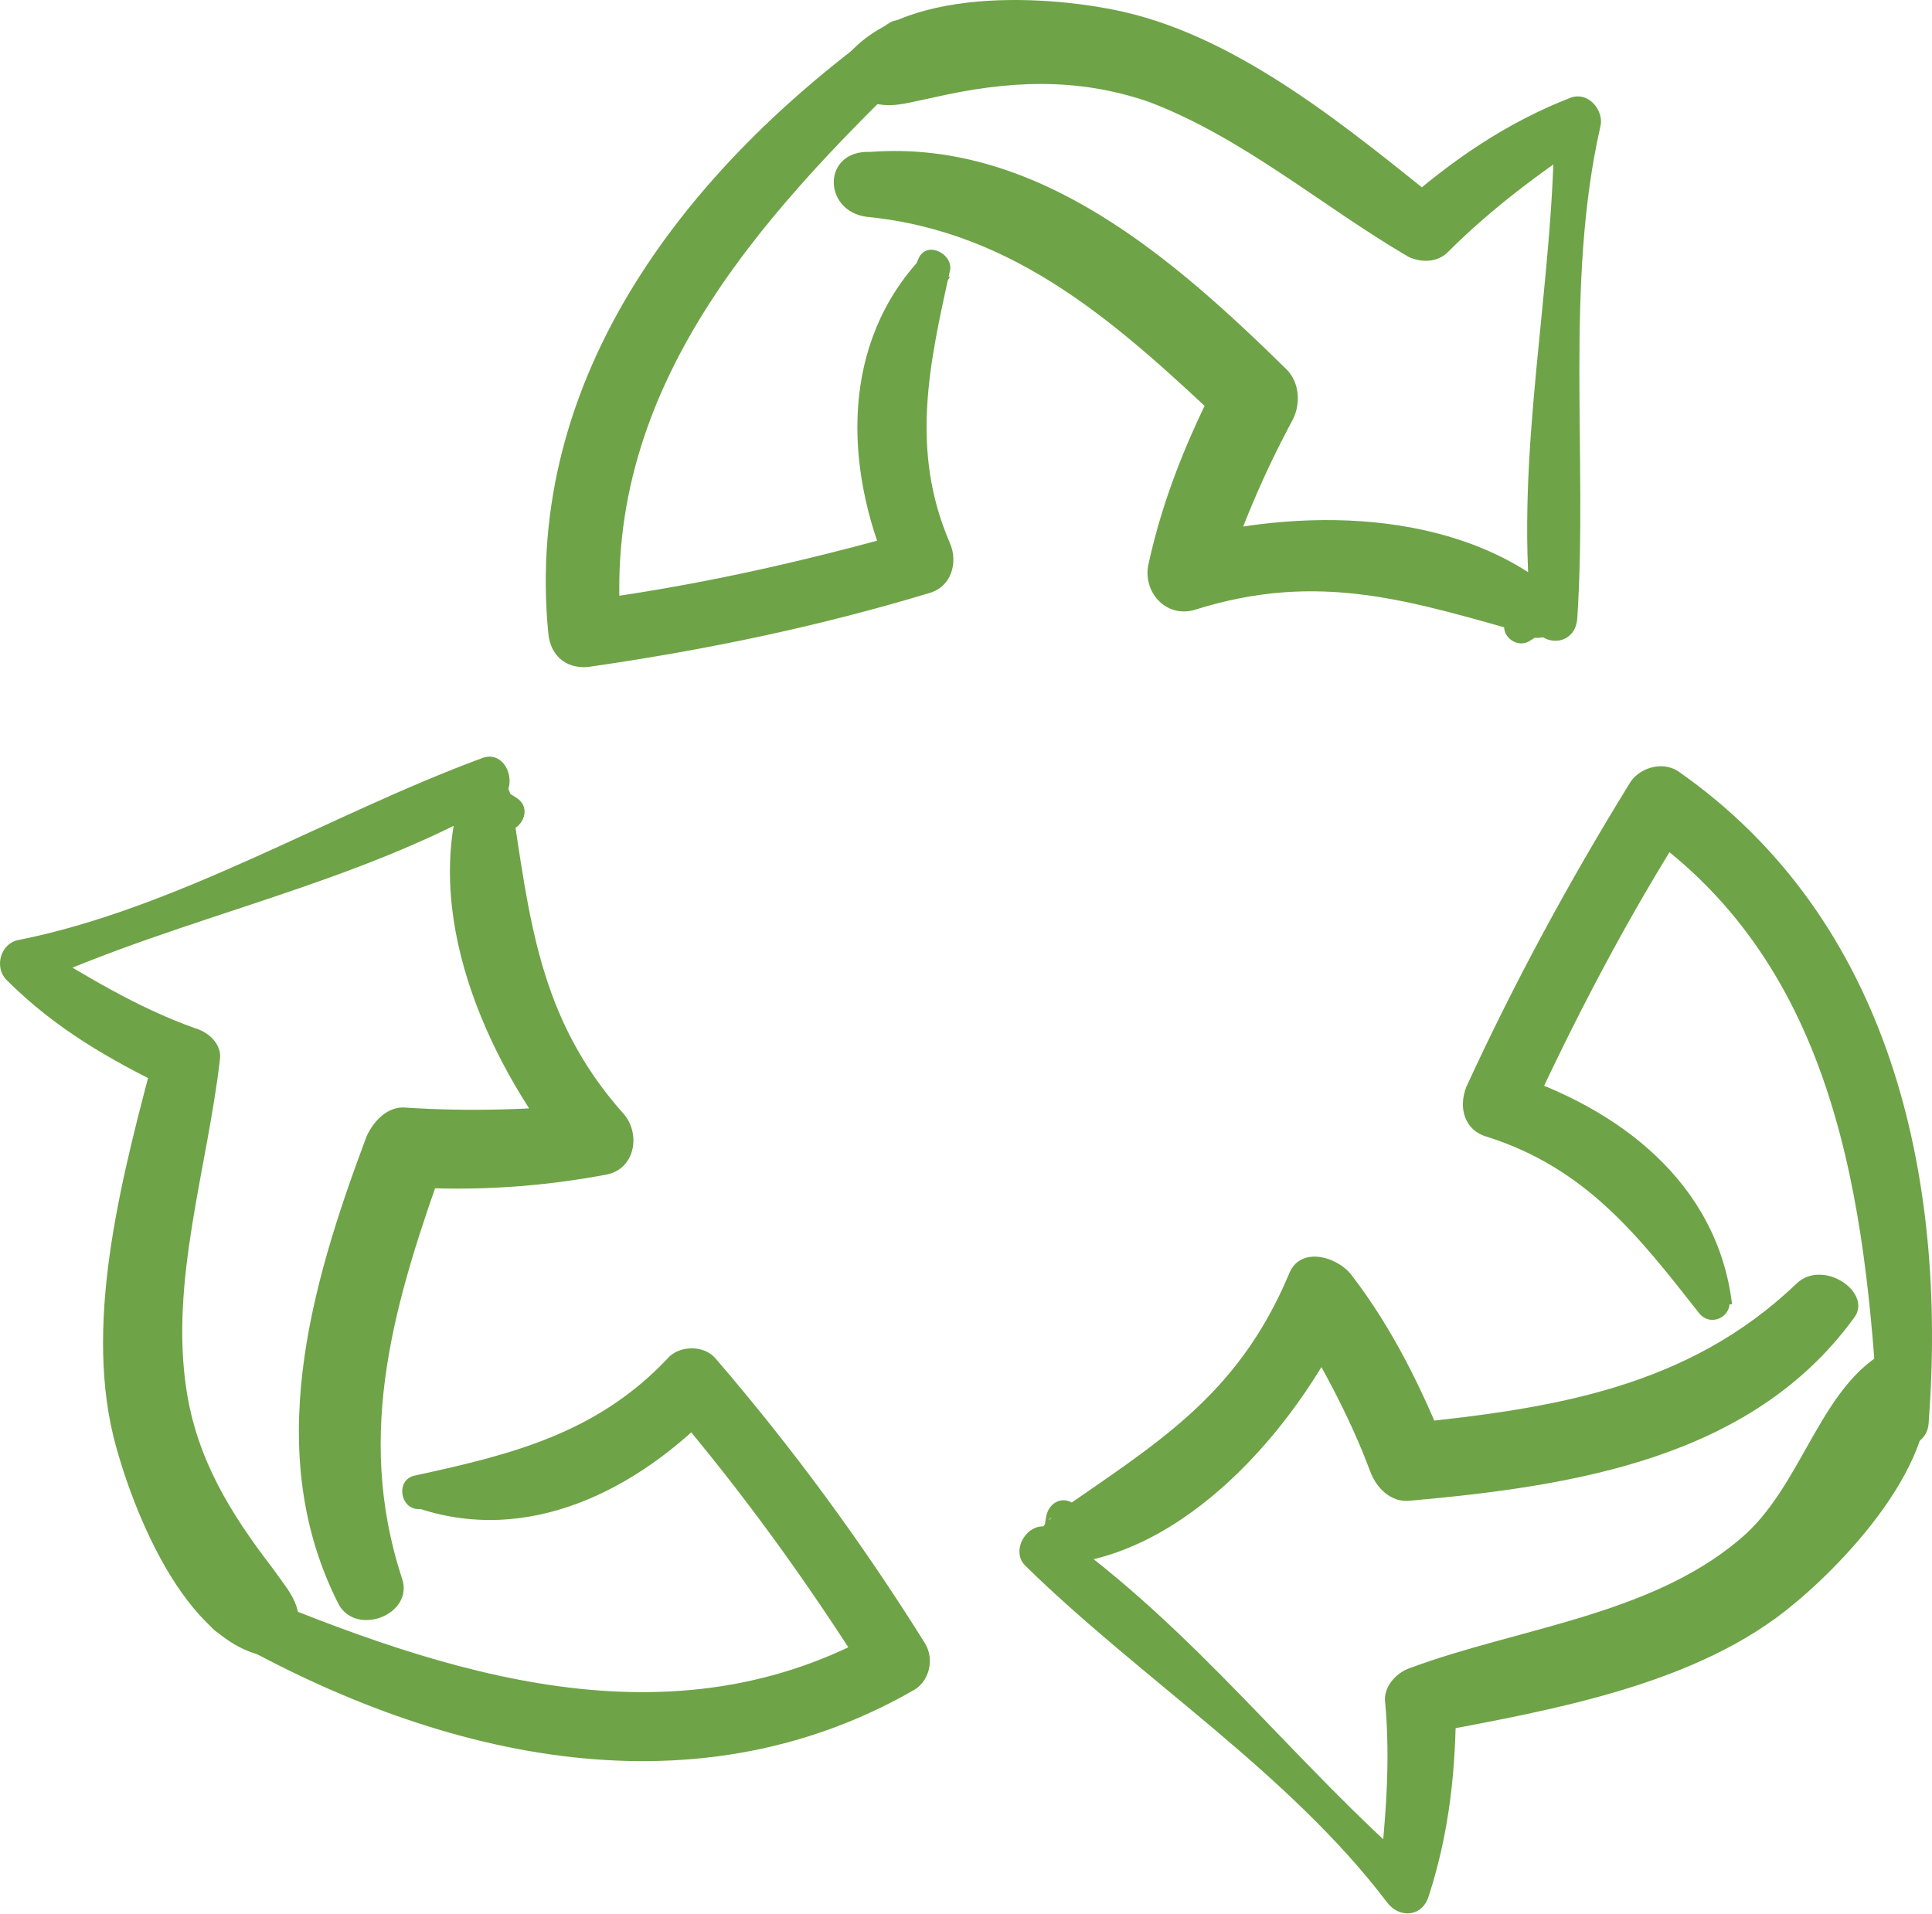<svg width="110" height="109" viewBox="0 0 110 109" fill="none" xmlns="http://www.w3.org/2000/svg">
<path d="M49.318 12.343C57.891 13.177 63.726 18.535 69.799 24.25C69.68 23.298 69.56 22.345 69.442 21.392C67.656 24.845 66.226 28.299 65.393 32.109C65.036 33.657 66.346 35.205 68.013 34.729C75.158 32.466 80.396 34.253 87.184 36.157C87.065 35.323 86.946 34.371 86.827 33.538C85.755 34.133 85.636 34.371 85.636 35.681C85.636 36.395 86.47 36.872 87.065 36.514C87.66 36.157 88.136 35.8 88.732 35.443C89.327 35.086 88.97 34.014 88.256 34.252C87.66 34.49 87.065 34.609 86.35 34.847C86.707 35.323 87.065 35.8 87.422 36.276H87.183C88.493 36.633 89.803 34.847 88.612 33.775C82.897 28.893 73.846 28.893 66.94 30.798C67.774 31.632 68.607 32.465 69.56 33.418C70.631 30.084 71.941 26.988 73.608 23.892C74.084 22.939 73.965 21.749 73.251 21.034C66.821 14.723 59.081 7.935 49.555 8.65C46.818 8.532 46.818 11.986 49.318 12.343L49.318 12.343Z" fill="#6FA347"/>
<path d="M89.804 35.205C90.4 26.036 89.09 16.153 91.114 7.223C91.353 6.389 90.519 5.198 89.447 5.555C85.756 6.984 82.659 9.128 79.682 11.748H82.302C76.944 7.461 70.752 2.221 63.965 0.674C59.202 -0.397 50.39 -0.755 47.652 4.008C47.294 4.722 47.89 5.794 48.843 5.437C50.153 5.318 51.462 5.198 52.772 5.08C53.606 5.318 53.963 4.008 53.129 3.77C51.344 3.055 50.153 3.055 48.367 3.531V5.437C50.51 6.271 50.868 6.032 53.129 5.556C57.297 4.603 61.226 4.364 65.394 5.794C70.752 7.818 75.278 11.748 80.16 14.606C80.874 14.963 81.827 14.963 82.422 14.367C84.924 11.866 87.662 9.842 90.519 7.938C89.805 7.581 89.209 7.223 88.495 6.747C88.495 16.273 86.232 25.561 87.185 35.087C87.304 36.873 89.685 36.991 89.804 35.206L89.804 35.205Z" fill="#6FA347"/>
<path d="M50.508 1.388C39.195 9.485 29.789 21.392 31.217 36.039C31.336 37.468 32.408 38.182 33.718 37.945C40.268 36.992 46.578 35.682 52.889 33.776C54.199 33.419 54.556 31.991 54.081 30.918C51.818 25.679 52.889 20.797 54.081 15.438C54.319 14.486 52.771 13.652 52.295 14.724C51.699 16.153 51.104 17.462 50.389 18.772C50.032 19.487 51.104 20.201 51.58 19.487C52.295 18.177 53.129 16.986 54.081 15.796C53.605 15.438 53.129 15.081 52.533 14.604C47.889 19.487 48.008 26.512 50.628 32.585C51.104 31.751 51.581 30.918 52.056 30.203C45.745 31.989 39.435 33.419 32.885 34.252C33.719 34.847 34.552 35.562 35.386 36.157C34.076 22.464 43.007 12.58 52.295 3.649C53.247 2.46 51.818 0.436 50.508 1.388L50.508 1.388Z" fill="#6FA347"/>
<path d="M102.306 73.072C96.113 79.025 88.374 80.216 80.157 81.05C80.872 81.645 81.706 82.241 82.42 82.717C80.991 79.144 79.324 75.691 76.942 72.595C76.108 71.523 73.965 70.928 73.37 72.595C70.393 79.62 65.749 82.24 59.795 86.408C60.509 87.003 61.224 87.479 61.938 88.075C62.176 86.765 62.176 86.527 61.224 85.694C60.509 85.098 59.675 85.575 59.557 86.408C59.438 87.003 59.438 87.718 59.318 88.313C59.199 89.147 60.39 89.147 60.628 88.432C60.867 87.837 61.104 87.241 61.462 86.527H59.676C59.795 86.527 59.795 86.408 59.915 86.408C58.486 87.361 59.439 89.266 60.986 89.028C68.131 88.075 74.204 80.692 76.942 74.619H73.37C75.155 77.596 76.822 80.573 78.013 83.788C78.371 84.741 79.205 85.574 80.276 85.455C89.564 84.621 99.686 83.074 105.52 75.096C106.712 73.667 103.854 71.643 102.306 73.071L102.306 73.072Z" fill="#6FA347"/>
<path d="M58.368 89.147C64.917 95.576 73.371 100.936 78.968 108.318C79.682 109.271 80.992 109.152 81.349 107.961C82.54 104.27 82.897 100.697 82.897 96.887C82.421 97.483 81.945 98.078 81.469 98.673C88.375 97.363 96.71 95.934 102.188 91.291C105.641 88.433 111.595 81.884 109.213 77.12C108.856 76.286 107.665 76.644 107.428 77.359C106.713 78.311 105.999 79.383 105.285 80.336C104.57 80.811 105.166 82.003 105.999 81.527C107.666 80.574 108.5 79.741 109.214 78.074C108.857 77.598 108.5 77.121 108.023 76.645C103.618 78.431 102.784 84.623 98.974 87.719C93.854 92.006 86.352 92.72 80.278 94.983C79.564 95.221 78.85 95.935 78.85 96.768C79.207 100.46 78.85 103.913 78.492 107.485C79.207 107.128 80.041 106.889 80.755 106.532C73.729 100.459 68.013 92.719 60.035 87.122C58.726 86.288 57.416 88.194 58.368 89.147L58.368 89.147Z" fill="#6FA347"/>
<path d="M109.808 81.05C110.879 66.999 107.664 52.352 95.519 43.898C94.566 43.302 93.256 43.779 92.78 44.612C89.327 50.209 86.231 55.924 83.492 61.878C83.016 63.069 83.374 64.379 84.683 64.736C90.28 66.522 93.257 70.333 96.71 74.738C97.424 75.691 98.853 74.857 98.377 73.785C97.781 72.476 97.186 71.166 96.71 69.856C96.353 69.022 95.162 69.38 95.4 70.213C95.876 71.642 96.353 73.071 96.71 74.5C97.305 74.381 97.901 74.381 98.615 74.261C97.781 67.356 92.185 63.069 85.754 61.045C86.111 61.998 86.588 62.95 86.945 63.903C89.684 57.949 92.661 52.234 96.233 46.637C95.281 46.876 94.447 47.113 93.495 47.352C104.568 55.091 106.236 68.428 106.95 80.931C107.188 82.835 109.689 82.717 109.808 81.049L109.808 81.05Z" fill="#6FA347"/>
<path d="M22.884 89.861C20.145 81.526 22.526 73.905 25.385 65.927C24.67 66.523 23.837 67.118 23.122 67.594C27.052 67.832 30.743 67.594 34.554 66.88C36.221 66.523 36.459 64.499 35.507 63.427C30.624 57.949 30.148 52.234 29.077 45.327C28.363 45.923 27.648 46.399 26.934 46.994C27.887 47.59 28.125 47.59 29.197 47.233C29.911 46.876 30.149 45.923 29.435 45.447C28.839 45.09 28.363 44.733 27.768 44.375C27.054 43.899 26.458 44.851 26.934 45.447C27.41 45.923 27.768 46.4 28.244 46.995C28.482 46.4 28.72 45.924 28.958 45.328H29.077C28.839 43.899 26.696 44.018 26.219 45.328C24.076 52.592 28.005 60.927 32.53 66.405C33.006 65.214 33.483 64.023 33.959 62.832C30.267 63.189 26.814 63.308 23.122 63.071C22.051 62.952 21.217 63.905 20.86 64.738C17.645 73.311 14.906 82.838 19.312 91.411C20.384 93.195 23.598 91.885 22.884 89.861L22.884 89.861Z" fill="#6FA347"/>
<path d="M27.407 43.184C18.715 46.399 10.022 51.757 0.973 53.543C0.02 53.781 -0.337 55.091 0.377 55.806C3.116 58.544 6.212 60.331 9.665 61.998C9.427 61.283 9.069 60.569 8.831 59.855C7.045 66.643 4.783 74.858 6.45 81.765C7.521 86.052 10.855 94.506 16.095 94.387C16.929 94.387 17.405 93.315 16.809 92.72C16.213 91.529 15.499 90.457 14.904 89.267C14.785 88.553 13.475 88.671 13.594 89.505C13.713 91.529 14.189 92.601 15.38 94.149C15.975 93.911 16.571 93.673 17.047 93.435C17.165 91.292 16.689 90.934 15.498 89.267C13.117 86.171 11.212 83.075 10.616 79.145C9.663 72.953 11.807 66.523 12.521 60.331C12.64 59.497 11.926 58.783 11.093 58.545C7.759 57.354 4.901 55.568 1.924 53.782V56.045C10.616 52.116 20.023 50.449 28.359 45.686C29.67 44.851 28.836 42.589 27.407 43.184V43.184Z" fill="#6FA347"/>
<path d="M12.404 92.957C24.55 99.983 39.196 103.555 51.937 96.291C52.89 95.816 53.247 94.506 52.651 93.553C49.079 87.838 45.149 82.479 40.744 77.359C40.029 76.525 38.601 76.644 38.005 77.359C33.957 81.645 29.074 82.837 23.596 84.027C22.525 84.265 22.763 85.932 23.835 85.932C25.264 85.932 26.812 85.932 28.241 86.051C29.074 86.051 29.074 84.86 28.241 84.741C26.812 84.502 25.502 84.265 24.072 84.027C23.954 84.622 23.715 85.218 23.596 85.812C30.026 88.075 36.338 84.86 40.862 80.097H38.124C42.292 84.979 45.983 90.099 49.436 95.577C49.674 94.624 49.912 93.791 50.15 92.838C38.242 99.626 25.382 95.34 13.713 90.457C12.046 89.862 11.094 92.243 12.403 92.957L12.404 92.957Z" fill="#6FA347"/>
</svg>
